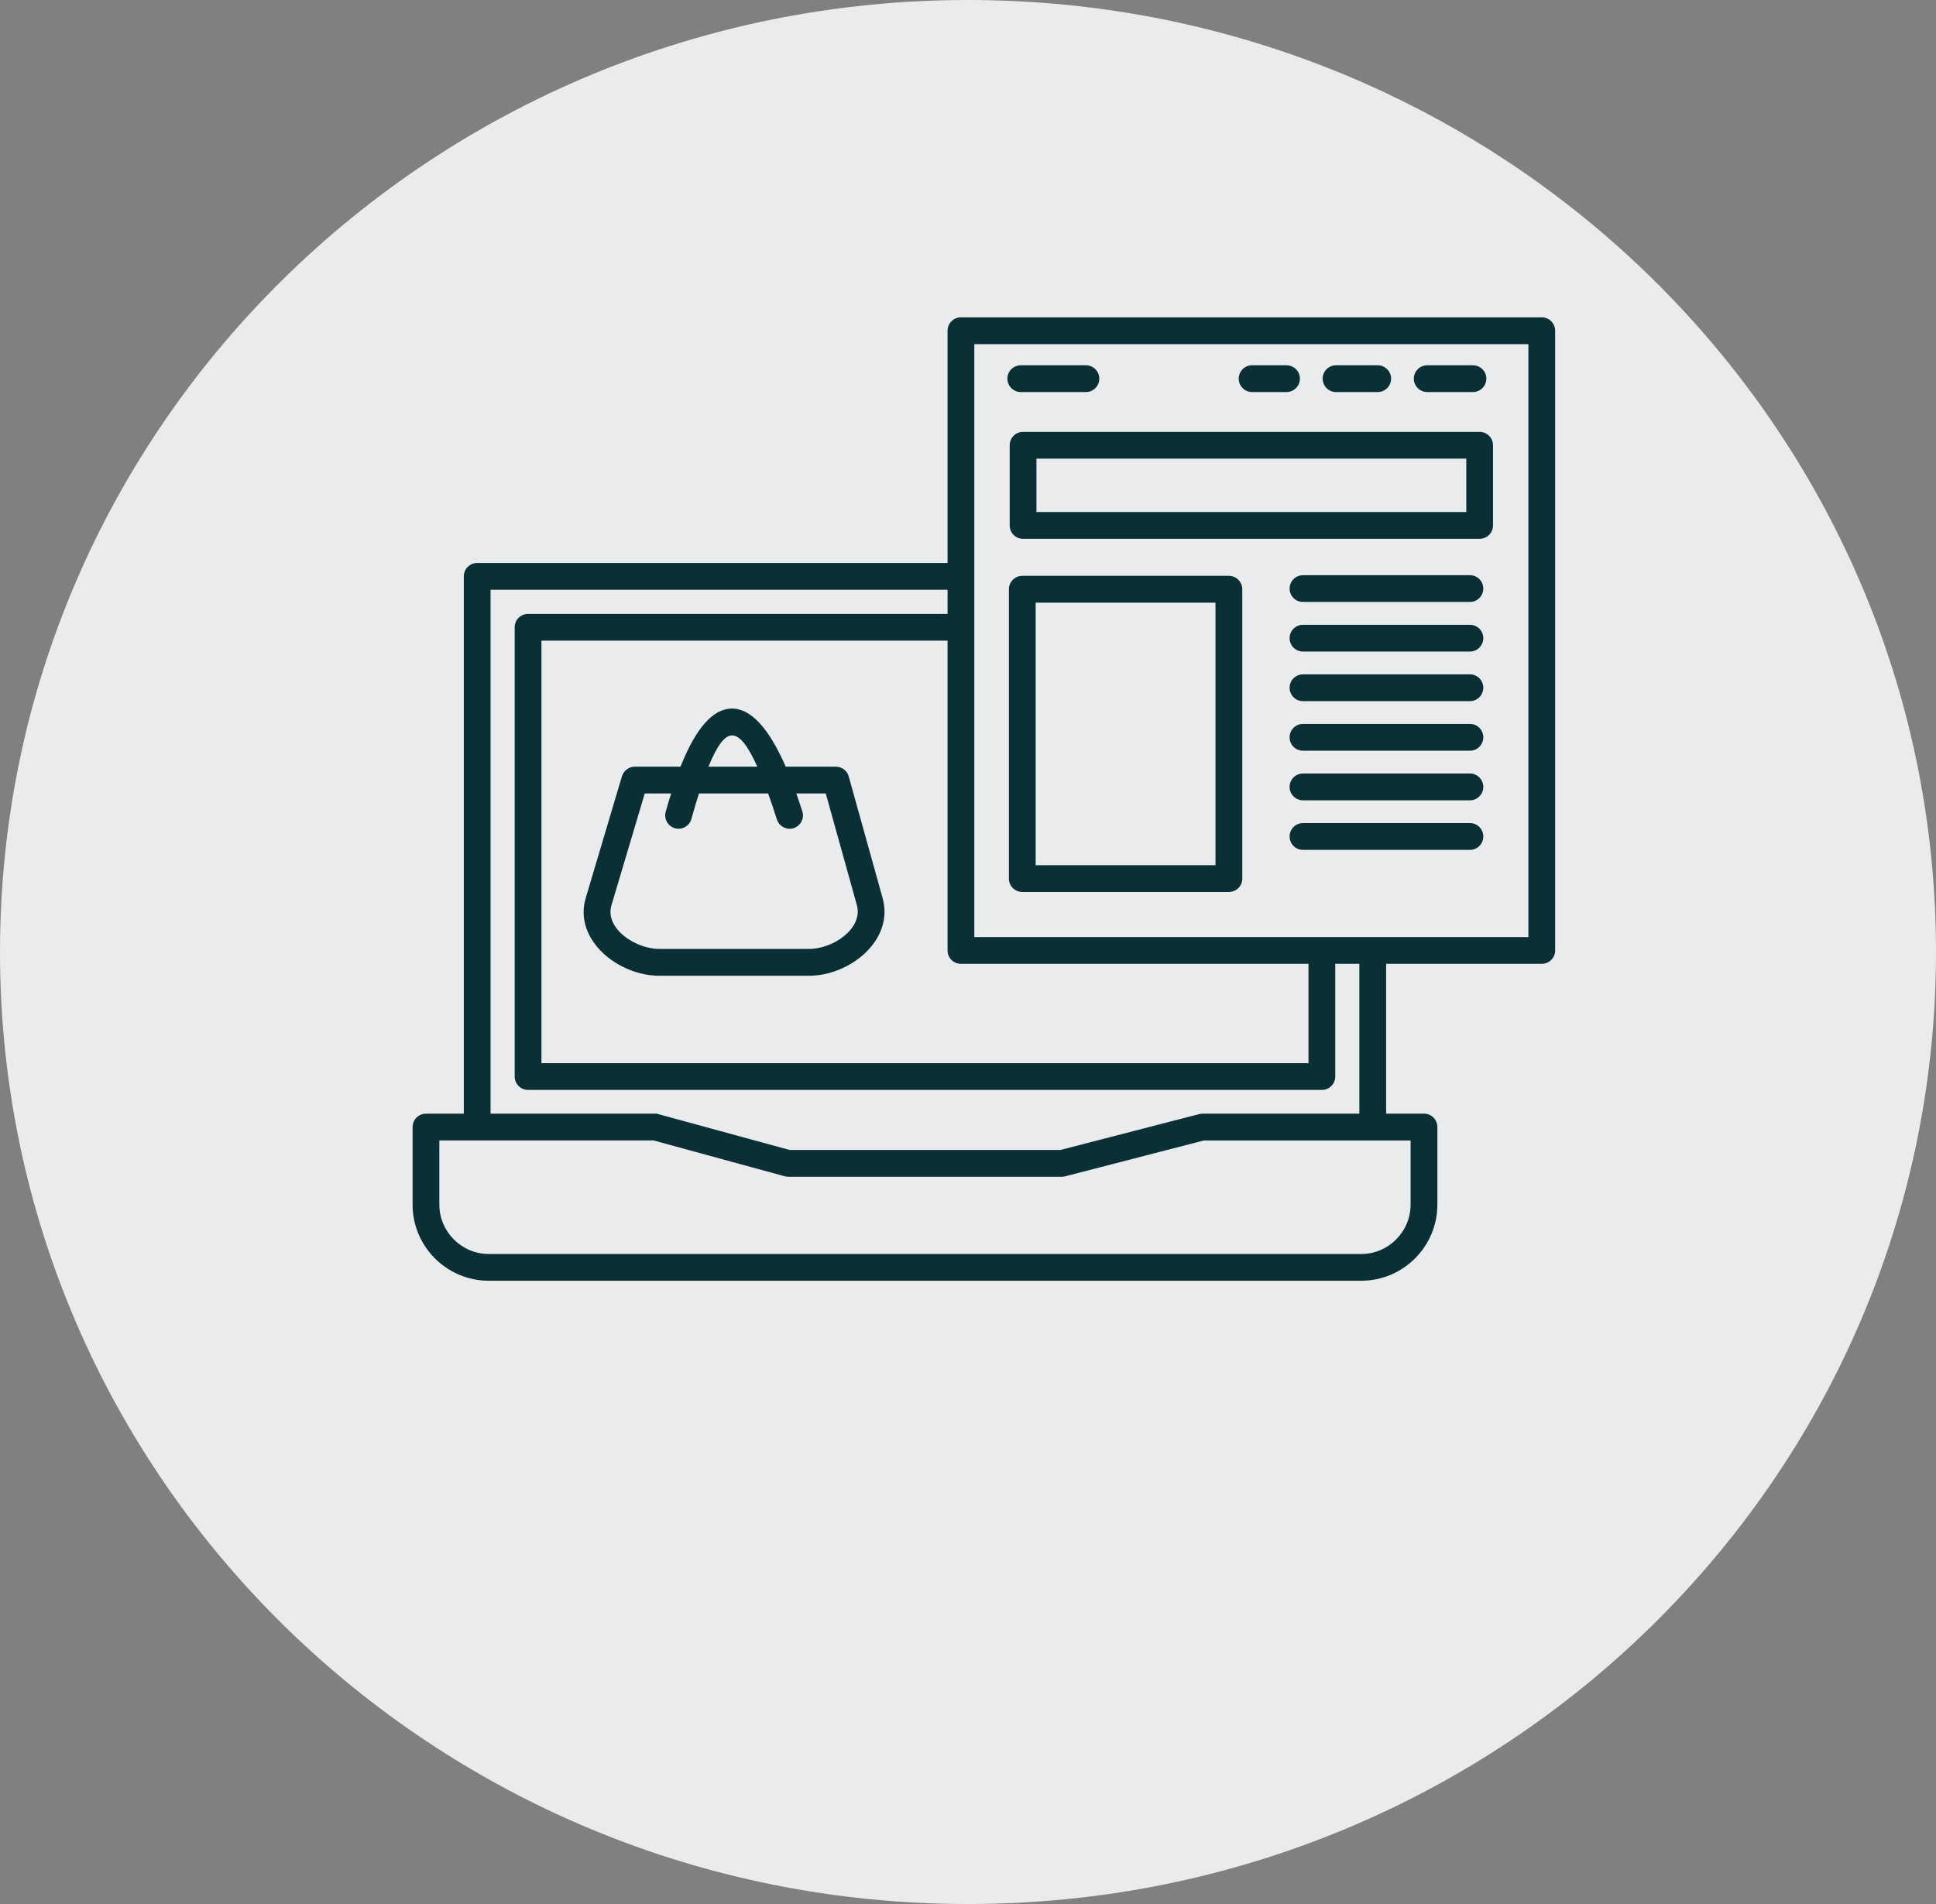 <svg width="61" height="60" viewBox="0 0 61 60" fill="none" xmlns="http://www.w3.org/2000/svg">
  <rect x="0" y="0" width="61" height="60" fill="#808080" stroke="none"/>
  <path d="M30.5 60C13.655 60 0 46.569 0 30C0 13.431 13.655 0 30.5 0C47.345 0 61 13.431 61 30C61 46.569 47.345 60 30.5 60Z" fill="#E9EBEC"/>
  <path d="M21.785 25.805C21.724 26.028 21.494 26.162 21.27 26.101C21.047 26.039 20.914 25.81 20.974 25.585C21.03 25.382 21.088 25.188 21.146 25.003H20.315L19.265 28.53C19.052 29.25 20.008 29.903 20.776 29.903H25.49C26.265 29.903 27.202 29.247 26.998 28.522L26.018 25.003H25.089C25.153 25.182 25.216 25.371 25.28 25.569C25.35 25.79 25.228 26.025 25.007 26.097C24.786 26.166 24.549 26.043 24.479 25.822C24.384 25.525 24.292 25.252 24.202 25.003H22.024C21.945 25.246 21.866 25.515 21.785 25.805ZM21.441 24.16C21.928 22.938 22.468 22.328 23.065 22.328C23.657 22.328 24.221 22.938 24.758 24.16H26.336C26.541 24.16 26.713 24.307 26.751 24.5L27.809 28.299C28.18 29.631 26.771 30.749 25.489 30.749H20.775C19.483 30.749 18.06 29.617 18.457 28.292L19.597 24.461C19.652 24.28 19.82 24.16 20.001 24.16H21.441V24.16ZM23.863 24.16C23.266 22.85 22.86 22.842 22.322 24.16H23.863ZM44.97 12.354C44.736 12.354 44.547 12.165 44.547 11.931C44.547 11.7 44.736 11.511 44.97 11.511H46.409C46.642 11.511 46.832 11.7 46.832 11.931C46.832 12.165 46.642 12.354 46.409 12.354H44.97ZM42.095 12.354C41.862 12.354 41.675 12.165 41.675 11.931C41.675 11.7 41.862 11.511 42.095 11.511H43.409C43.642 11.511 43.831 11.7 43.831 11.931C43.831 12.165 43.642 12.354 43.409 12.354H42.095ZM39.451 12.354C39.217 12.354 39.03 12.165 39.03 11.931C39.03 11.7 39.217 11.511 39.451 11.511H40.537C40.769 11.511 40.958 11.7 40.958 11.931C40.958 12.165 40.769 12.354 40.537 12.354H39.451ZM32.164 12.354C31.93 12.354 31.741 12.165 31.741 11.931C31.741 11.7 31.93 11.511 32.164 11.511H34.215C34.448 11.511 34.637 11.7 34.637 11.931C34.637 12.165 34.448 12.354 34.215 12.354H32.164ZM41.055 26.782C40.822 26.782 40.633 26.593 40.633 26.36C40.633 26.126 40.822 25.937 41.055 25.937H46.316C46.547 25.937 46.736 26.126 46.736 26.36C46.736 26.593 46.547 26.782 46.316 26.782H41.055ZM41.055 25.22C40.822 25.22 40.633 25.031 40.633 24.797C40.633 24.564 40.822 24.375 41.055 24.375H46.316C46.547 24.375 46.736 24.564 46.736 24.797C46.736 25.031 46.547 25.22 46.316 25.22H41.055ZM41.055 23.657C40.822 23.657 40.633 23.468 40.633 23.234C40.633 23.001 40.822 22.812 41.055 22.812H46.316C46.547 22.812 46.736 23.001 46.736 23.234C46.736 23.468 46.547 23.657 46.316 23.657H41.055ZM41.055 22.095C40.822 22.095 40.633 21.905 40.633 21.672C40.633 21.438 40.822 21.251 41.055 21.251H46.316C46.547 21.251 46.736 21.438 46.736 21.672C46.736 21.905 46.547 22.095 46.316 22.095H41.055ZM41.055 20.532C40.822 20.532 40.633 20.343 40.633 20.11C40.633 19.876 40.822 19.689 41.055 19.689H46.316C46.547 19.689 46.736 19.876 46.736 20.11C46.736 20.343 46.547 20.532 46.316 20.532H41.055ZM41.055 18.969C40.822 18.969 40.633 18.78 40.633 18.547C40.633 18.315 40.822 18.126 41.055 18.126H46.316C46.547 18.126 46.736 18.315 46.736 18.547C46.736 18.78 46.547 18.969 46.316 18.969H41.055ZM32.212 18.146H38.719C38.952 18.146 39.142 18.335 39.142 18.569V27.688C39.142 27.921 38.952 28.108 38.719 28.108H32.212C31.978 28.108 31.789 27.921 31.789 27.688V18.568C31.789 18.335 31.979 18.146 32.212 18.146ZM38.298 18.991H32.632V27.265H38.298V18.991ZM32.234 13.61H46.62C46.853 13.61 47.042 13.799 47.042 14.032V16.558C47.042 16.791 46.853 16.979 46.62 16.979H32.234C32.001 16.979 31.814 16.791 31.814 16.558V14.032C31.814 13.799 32.001 13.61 32.234 13.61ZM46.2 14.453H32.657V16.135H46.2V14.453ZM30.276 10H48.577C48.811 10 49 10.189 49 10.423V29.951C49 30.185 48.811 30.372 48.577 30.372H43.675V35.094H44.868C45.102 35.094 45.289 35.283 45.289 35.516V37.962C45.289 39.282 44.21 40.359 42.893 40.359H15.398C14.078 40.359 13 39.281 13 37.962V35.516C13 35.283 13.19 35.094 13.423 35.094H14.614V18.163C14.614 17.929 14.803 17.74 15.037 17.74H29.856V10.423C29.856 10.19 30.043 10 30.276 10ZM42.831 30.372H42.071V33.925C42.071 34.159 41.882 34.346 41.651 34.346H16.639C16.406 34.346 16.217 34.159 16.217 33.925V19.766C16.217 19.533 16.406 19.346 16.639 19.346H29.856V18.584H15.457V35.094H20.642C20.696 35.094 20.745 35.104 20.791 35.122L24.879 36.238H33.412L37.777 35.11C37.813 35.1 37.848 35.096 37.882 35.096V35.094H42.831V30.372ZM41.228 30.372H30.276C30.043 30.372 29.856 30.185 29.856 29.951V20.189H17.06V33.503H41.228V30.372ZM48.157 10.845H30.699V29.529H48.157V10.845ZM44.445 37.962V35.939H37.93L33.599 37.059C33.557 37.073 33.509 37.083 33.459 37.083H24.829V37.081C24.791 37.081 24.756 37.075 24.718 37.065L20.592 35.938H13.843V37.961C13.843 38.814 14.543 39.516 15.398 39.516H42.893C43.746 39.517 44.445 38.815 44.445 37.962Z" fill="#0A3036"/>
  </svg>
  